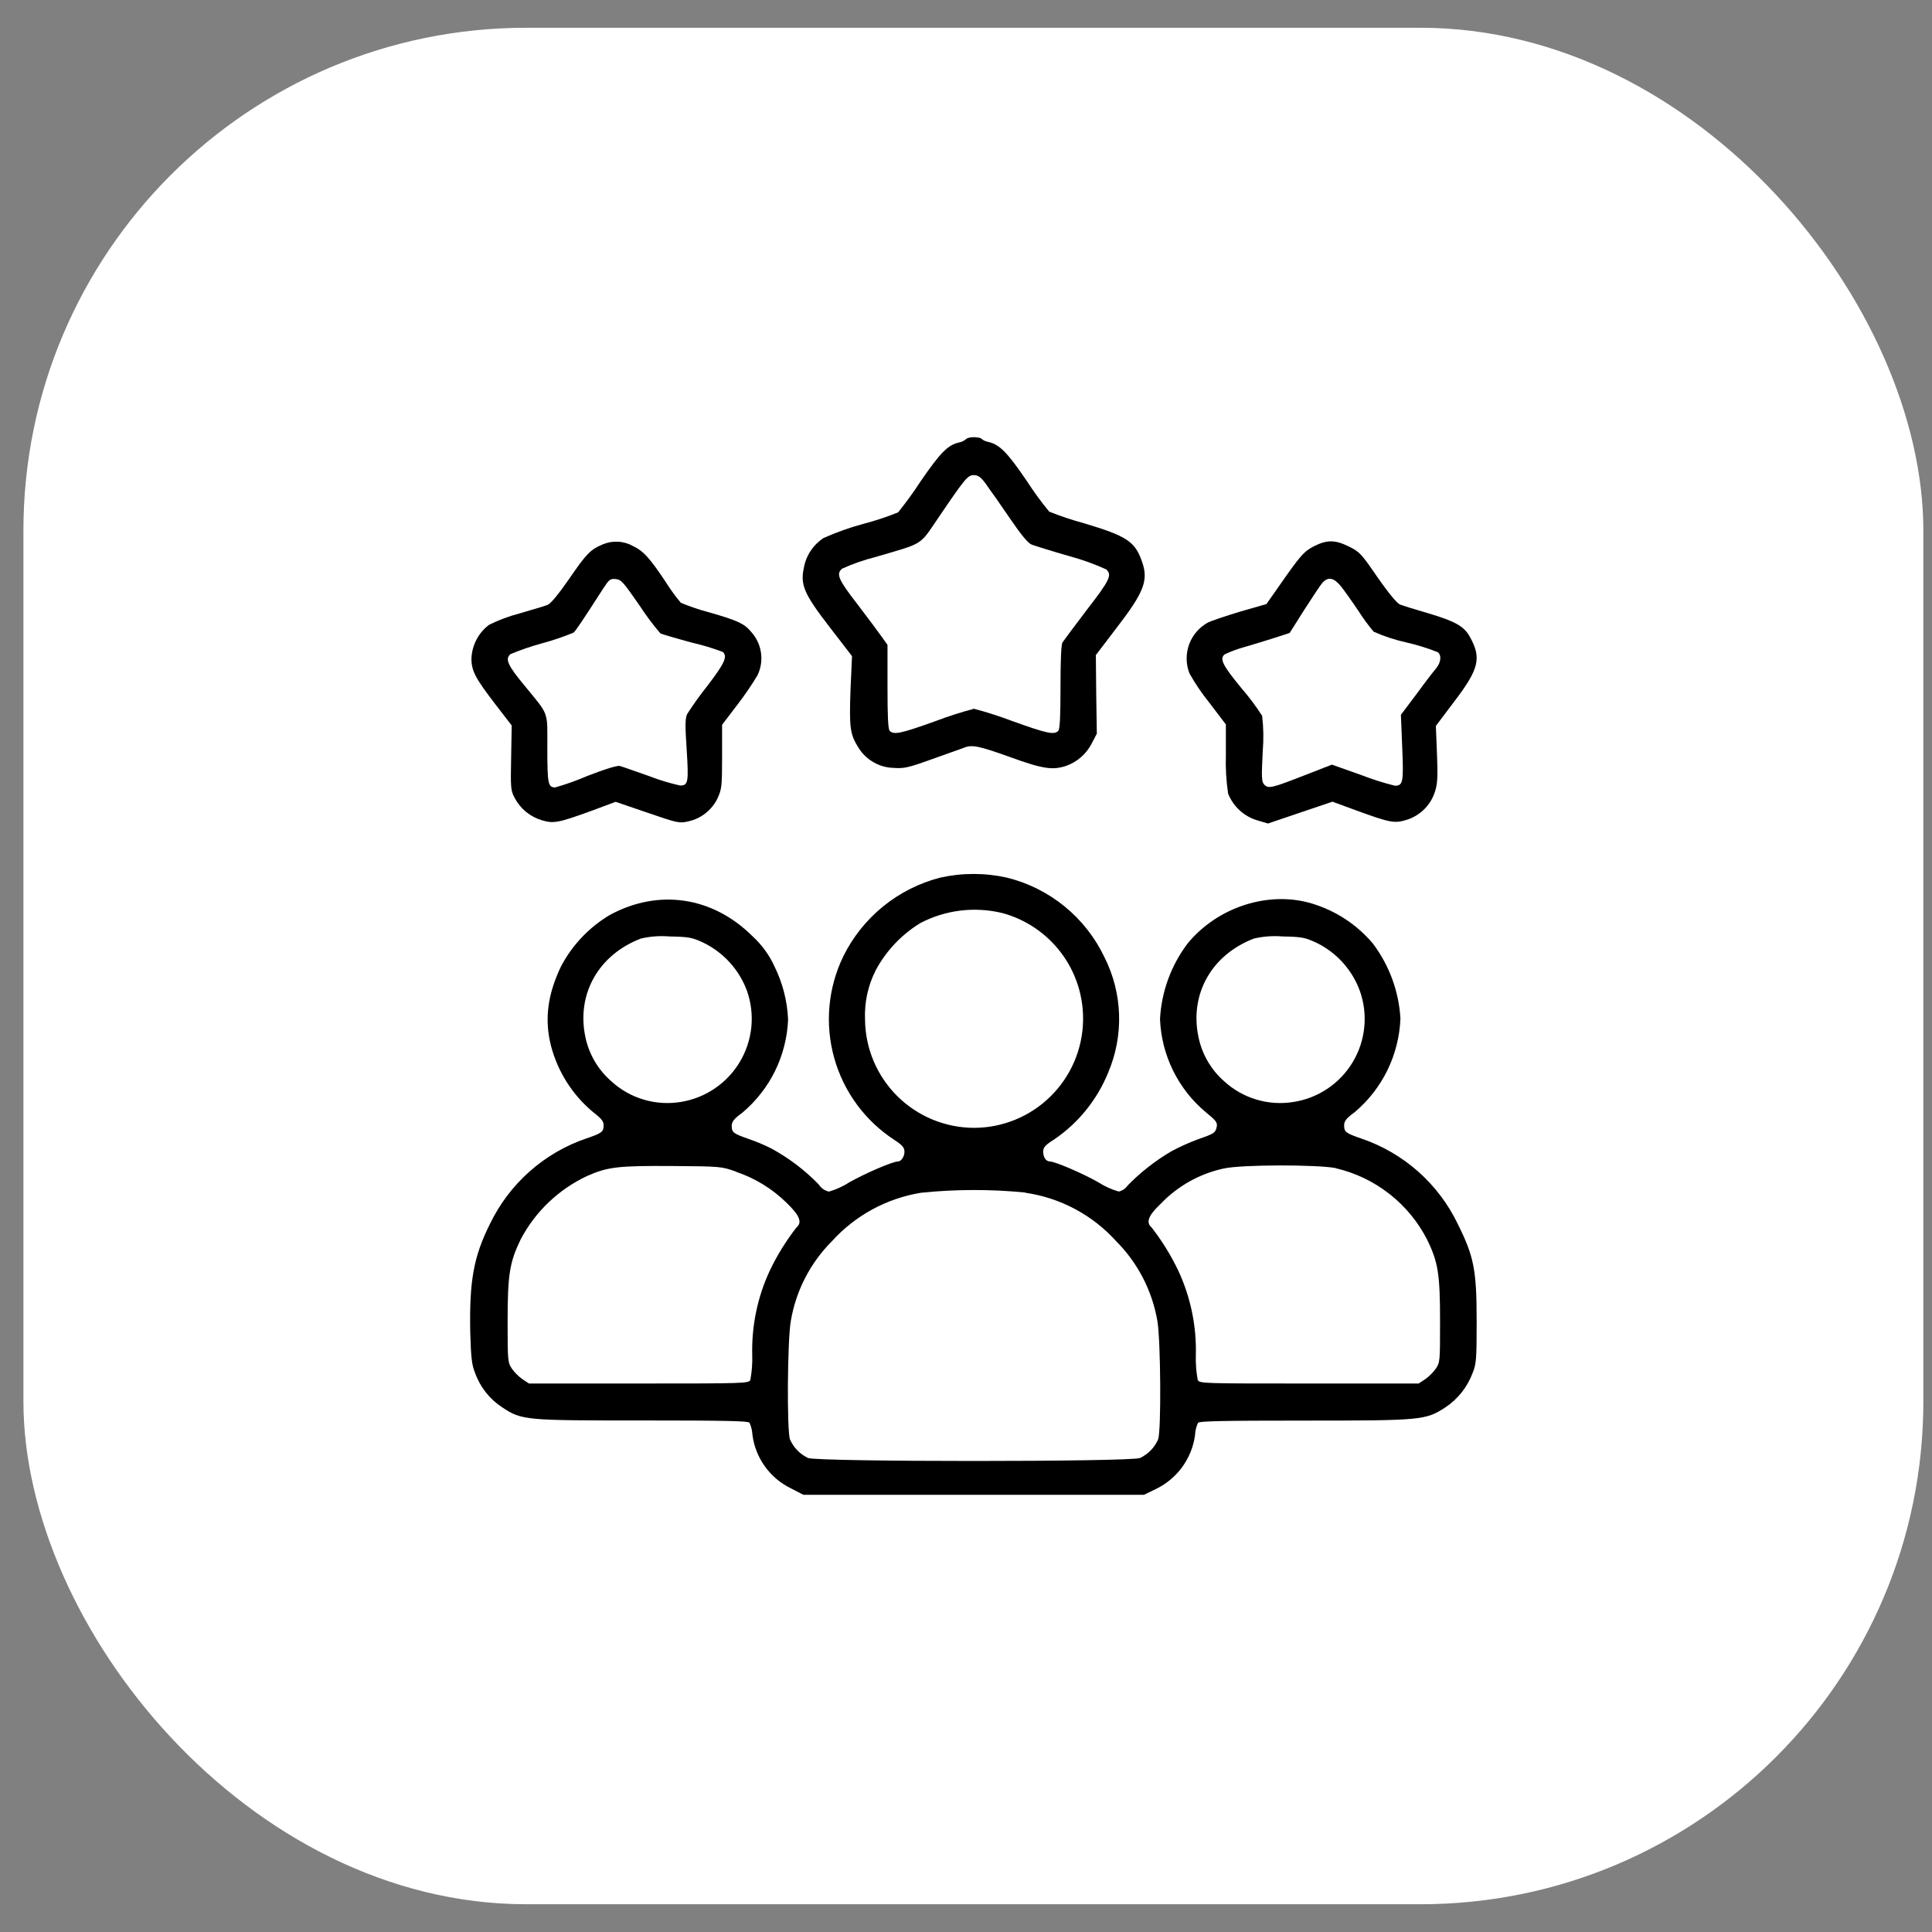 <svg width="57" height="57" viewBox="0 0 57 57" fill="none" xmlns="http://www.w3.org/2000/svg">
<rect x="0" y="0" width="57" height="57" fill="#808080" stroke="none"/>
<rect x="0.691" y="0.819" width="56.054" height="55.362" rx="14.837" fill="white"/>
<path d="M28.492 12.964C28.437 13.009 28.37 13.04 28.299 13.053C27.961 13.13 27.745 13.352 27.161 14.2C26.956 14.516 26.734 14.822 26.497 15.116C26.165 15.251 25.824 15.364 25.477 15.454C25.072 15.563 24.677 15.704 24.294 15.875C24.143 15.975 24.013 16.105 23.914 16.256C23.814 16.408 23.746 16.579 23.715 16.758C23.611 17.256 23.715 17.517 24.488 18.516L25.137 19.358L25.092 20.368C25.054 21.483 25.077 21.666 25.338 22.076C25.448 22.248 25.599 22.391 25.776 22.491C25.954 22.593 26.153 22.649 26.358 22.655C26.669 22.677 26.785 22.655 27.505 22.395L28.438 22.062C28.67 21.962 28.883 22.006 29.808 22.339C30.783 22.694 31.062 22.725 31.461 22.594C31.785 22.476 32.052 22.241 32.209 21.935L32.36 21.645L32.342 20.486L32.331 19.327L32.947 18.518C33.756 17.469 33.89 17.119 33.691 16.565C33.486 15.972 33.241 15.815 31.983 15.438C31.634 15.344 31.291 15.229 30.955 15.095C30.716 14.805 30.494 14.501 30.291 14.185C29.711 13.337 29.491 13.114 29.153 13.037C29.082 13.025 29.015 12.994 28.96 12.948C28.944 12.919 28.832 12.898 28.716 12.898C28.601 12.898 28.508 12.935 28.492 12.964ZM29.112 14.316C29.23 14.476 29.545 14.925 29.806 15.309C30.134 15.79 30.333 16.029 30.439 16.068C30.546 16.107 31.033 16.261 31.564 16.412C31.931 16.512 32.289 16.641 32.636 16.798C32.818 16.959 32.74 17.121 32.07 17.986C31.709 18.458 31.388 18.894 31.348 18.952C31.307 19.01 31.288 19.485 31.288 20.283C31.288 21.154 31.27 21.516 31.22 21.564C31.098 21.688 30.876 21.637 29.856 21.27C29.489 21.131 29.115 21.011 28.736 20.911C28.356 21.011 27.982 21.131 27.615 21.27C26.595 21.637 26.373 21.688 26.251 21.564C26.201 21.516 26.184 21.149 26.184 20.268V19.026L26.006 18.776C25.908 18.637 25.579 18.197 25.285 17.811C24.731 17.096 24.665 16.936 24.841 16.779C25.158 16.636 25.487 16.52 25.825 16.435C27.26 16.014 27.117 16.109 27.666 15.303C28.486 14.094 28.552 14.017 28.736 14.017C28.863 14.022 28.941 14.073 29.112 14.312V14.316Z" fill="black"/>
<path d="M17.775 16.064C17.421 16.213 17.299 16.337 16.788 17.084C16.467 17.546 16.25 17.805 16.156 17.846C16.061 17.886 15.696 17.988 15.319 18.101C15.013 18.181 14.715 18.292 14.431 18.433C14.275 18.549 14.148 18.698 14.058 18.87C13.968 19.042 13.917 19.232 13.909 19.426C13.909 19.791 14.021 20.005 14.614 20.778L15.097 21.404L15.08 22.358C15.062 23.256 15.068 23.324 15.186 23.544C15.269 23.701 15.382 23.839 15.519 23.952C15.656 24.064 15.814 24.148 15.984 24.199C16.334 24.305 16.473 24.276 17.448 23.923L18.163 23.656L19.102 23.977C20.006 24.288 20.045 24.294 20.311 24.232C20.497 24.191 20.671 24.108 20.82 23.99C20.968 23.872 21.089 23.721 21.171 23.55C21.293 23.28 21.304 23.2 21.304 22.325V21.383L21.77 20.772C21.979 20.5 22.172 20.216 22.349 19.922C22.449 19.713 22.485 19.479 22.45 19.249C22.416 19.02 22.313 18.806 22.156 18.636C21.963 18.398 21.739 18.297 20.885 18.056C20.613 17.983 20.346 17.892 20.087 17.784C19.937 17.606 19.8 17.419 19.676 17.224C19.166 16.451 18.982 16.258 18.673 16.109C18.537 16.033 18.385 15.989 18.229 15.982C18.073 15.974 17.918 16.002 17.775 16.064ZM18.874 17.872C19.059 18.157 19.263 18.43 19.484 18.688C19.529 18.709 19.944 18.833 20.416 18.96C20.726 19.031 21.031 19.123 21.329 19.236C21.468 19.375 21.379 19.565 20.875 20.229C20.661 20.496 20.462 20.774 20.276 21.062C20.215 21.189 20.209 21.379 20.259 22.115C20.321 23.081 20.303 23.175 20.066 23.175C19.759 23.107 19.458 23.016 19.166 22.903C18.744 22.754 18.35 22.615 18.285 22.598C18.219 22.58 17.869 22.681 17.319 22.897C17.014 23.028 16.701 23.14 16.382 23.231C16.171 23.231 16.148 23.131 16.148 22.093C16.148 20.946 16.21 21.128 15.472 20.224C14.979 19.631 14.893 19.437 15.062 19.298C15.364 19.173 15.673 19.067 15.988 18.981C16.304 18.896 16.615 18.791 16.919 18.666C16.992 18.605 17.186 18.311 17.779 17.39C17.972 17.096 17.995 17.069 18.165 17.084C18.335 17.1 18.391 17.179 18.874 17.872Z" fill="black"/>
<path d="M38.769 16.114C38.464 16.275 38.383 16.358 37.655 17.407L37.363 17.822L36.59 18.044C36.163 18.172 35.742 18.317 35.648 18.361C35.387 18.501 35.186 18.732 35.084 19.009C34.982 19.287 34.985 19.592 35.093 19.868C35.262 20.169 35.456 20.455 35.673 20.724L36.167 21.373V22.277C36.155 22.657 36.177 23.037 36.233 23.413C36.307 23.6 36.422 23.768 36.57 23.904C36.717 24.041 36.894 24.142 37.087 24.201L37.409 24.296L38.364 23.973L39.312 23.652L40.021 23.913C41.008 24.272 41.136 24.299 41.497 24.189C41.695 24.128 41.876 24.019 42.023 23.872C42.169 23.726 42.278 23.545 42.339 23.347C42.413 23.113 42.422 22.891 42.395 22.232L42.362 21.417L42.894 20.712C43.643 19.731 43.715 19.414 43.361 18.78C43.195 18.481 42.934 18.33 42.152 18.098C41.766 17.986 41.391 17.87 41.308 17.837C41.225 17.805 41.004 17.55 40.647 17.04C40.17 16.346 40.12 16.286 39.809 16.13C39.397 15.925 39.158 15.919 38.769 16.114ZM39.569 17.306C39.673 17.44 39.907 17.766 40.091 18.044C40.224 18.251 40.369 18.449 40.527 18.637C40.838 18.775 41.161 18.881 41.493 18.954C41.809 19.026 42.119 19.122 42.42 19.242C42.536 19.337 42.513 19.541 42.37 19.719C42.297 19.802 42.032 20.146 41.791 20.478L41.331 21.089L41.37 22.055C41.414 23.08 41.393 23.181 41.153 23.181C40.82 23.098 40.492 22.994 40.172 22.87L39.295 22.559L38.497 22.87C37.531 23.247 37.427 23.276 37.303 23.152C37.22 23.069 37.214 22.959 37.255 22.159C37.284 21.812 37.278 21.463 37.237 21.118C37.051 20.83 36.846 20.556 36.621 20.297C36.067 19.624 35.972 19.431 36.134 19.304C36.315 19.219 36.503 19.15 36.695 19.095C36.973 19.018 37.388 18.885 37.622 18.813L38.049 18.674L38.476 17.998C38.715 17.627 38.953 17.266 39.015 17.194C39.187 17.007 39.353 17.04 39.569 17.306Z" fill="black"/>
<path d="M27.737 25.893C27.122 26.052 26.549 26.341 26.056 26.741C25.564 27.141 25.163 27.642 24.882 28.211C24.428 29.144 24.332 30.211 24.611 31.21C24.889 32.209 25.524 33.072 26.394 33.636C26.628 33.79 26.684 33.858 26.684 33.986C26.684 34.113 26.595 34.267 26.491 34.267C26.336 34.267 25.515 34.623 25.065 34.878C24.877 35 24.672 35.093 24.457 35.156C24.394 35.142 24.334 35.116 24.282 35.079C24.23 35.042 24.185 34.995 24.151 34.94C23.742 34.521 23.273 34.165 22.759 33.885C22.542 33.776 22.318 33.682 22.088 33.603C21.633 33.443 21.588 33.41 21.588 33.217C21.588 33.095 21.65 33.012 21.899 32.83C22.303 32.491 22.633 32.071 22.866 31.598C23.098 31.124 23.23 30.607 23.251 30.079C23.228 29.536 23.091 29.003 22.851 28.515C22.697 28.177 22.476 27.873 22.202 27.622C21.02 26.446 19.419 26.214 17.981 27C17.375 27.364 16.879 27.888 16.55 28.515C16.15 29.353 16.061 30.085 16.256 30.856C16.456 31.621 16.891 32.305 17.498 32.811C17.748 33.004 17.809 33.083 17.809 33.197C17.809 33.391 17.759 33.431 17.309 33.584C16.689 33.794 16.117 34.126 15.627 34.56C15.136 34.995 14.738 35.522 14.454 36.112C13.971 37.078 13.844 37.799 13.874 39.313C13.896 40.057 13.919 40.268 14.014 40.499C14.162 40.919 14.444 41.278 14.817 41.521C15.397 41.908 15.505 41.908 18.982 41.908C21.379 41.908 22.073 41.923 22.112 41.973C22.164 42.089 22.194 42.214 22.2 42.34C22.245 42.675 22.371 42.993 22.569 43.267C22.766 43.54 23.027 43.761 23.331 43.909L23.703 44.102H33.749L34.114 43.925C34.419 43.775 34.683 43.553 34.883 43.277C35.082 43.002 35.211 42.681 35.257 42.344C35.262 42.217 35.292 42.092 35.346 41.977C35.385 41.927 36.078 41.912 38.474 41.912C41.951 41.912 42.057 41.9 42.639 41.525C43.01 41.279 43.294 40.921 43.448 40.503C43.554 40.242 43.566 40.117 43.566 38.973C43.566 37.465 43.483 37.065 43.011 36.116C42.728 35.525 42.329 34.997 41.839 34.563C41.348 34.129 40.775 33.797 40.154 33.587C39.704 33.433 39.656 33.394 39.656 33.201C39.656 33.08 39.716 32.996 39.965 32.815C40.371 32.473 40.701 32.05 40.934 31.573C41.166 31.097 41.297 30.577 41.317 30.047C41.27 29.245 40.986 28.475 40.502 27.835C40.031 27.277 39.408 26.869 38.709 26.658C37.44 26.272 35.926 26.753 35.039 27.835C34.551 28.48 34.267 29.256 34.224 30.064C34.244 30.592 34.375 31.109 34.608 31.583C34.841 32.057 35.171 32.477 35.576 32.815C35.87 33.054 35.92 33.114 35.899 33.236C35.86 33.429 35.819 33.447 35.319 33.622C35.059 33.72 34.805 33.835 34.56 33.966C34.086 34.244 33.651 34.584 33.268 34.977C33.207 35.067 33.113 35.13 33.007 35.154C32.791 35.093 32.585 34.999 32.396 34.876C31.946 34.621 31.125 34.266 30.971 34.266C30.859 34.266 30.777 34.138 30.777 33.978C30.777 33.856 30.834 33.785 31.094 33.622C31.814 33.135 32.373 32.443 32.698 31.636C32.926 31.098 33.035 30.515 33.016 29.93C32.997 29.345 32.851 28.771 32.588 28.248C32.312 27.665 31.91 27.151 31.411 26.744C30.912 26.336 30.328 26.045 29.701 25.891C29.054 25.748 28.384 25.749 27.737 25.893ZM29.58 26.94C30.271 27.129 30.88 27.543 31.31 28.116C31.74 28.689 31.967 29.39 31.954 30.107C31.94 30.951 31.595 31.756 30.993 32.348C30.392 32.941 29.582 33.273 28.738 33.275C27.888 33.273 27.073 32.936 26.47 32.336C25.868 31.737 25.527 30.924 25.521 30.074C25.5 29.568 25.611 29.065 25.842 28.615C26.149 28.047 26.601 27.571 27.152 27.234C27.898 26.843 28.762 26.739 29.58 26.94ZM20.75 27.811C21.35 28.103 21.814 28.616 22.042 29.243C22.16 29.585 22.203 29.95 22.166 30.311C22.128 30.671 22.013 31.019 21.827 31.33C21.641 31.642 21.389 31.908 21.089 32.112C20.79 32.316 20.449 32.452 20.091 32.51C19.724 32.571 19.348 32.548 18.992 32.442C18.635 32.337 18.307 32.151 18.034 31.899C17.645 31.561 17.378 31.105 17.272 30.601C17 29.332 17.659 28.167 18.909 27.69C19.183 27.626 19.466 27.605 19.747 27.628C20.332 27.64 20.416 27.657 20.75 27.811ZM38.833 27.811C39.436 28.103 39.9 28.619 40.125 29.249C40.244 29.591 40.287 29.955 40.249 30.316C40.212 30.676 40.097 31.024 39.91 31.335C39.724 31.646 39.472 31.912 39.172 32.115C38.871 32.318 38.53 32.453 38.172 32.51C37.806 32.571 37.43 32.548 37.073 32.442C36.717 32.337 36.389 32.151 36.115 31.899C35.729 31.56 35.464 31.104 35.36 30.601C35.089 29.332 35.746 28.167 36.996 27.69C37.27 27.626 37.553 27.605 37.834 27.628C38.414 27.64 38.499 27.657 38.831 27.811H38.833ZM21.721 34.573C22.277 34.761 22.784 35.072 23.203 35.483C23.589 35.855 23.68 36.062 23.497 36.215C23.189 36.611 22.925 37.039 22.709 37.492C22.348 38.269 22.172 39.119 22.193 39.976C22.201 40.223 22.183 40.471 22.137 40.714C22.083 40.814 21.982 40.818 18.853 40.818H15.607L15.414 40.691C15.295 40.604 15.19 40.5 15.103 40.382C14.981 40.198 14.976 40.148 14.976 38.995C14.976 37.59 15.037 37.24 15.362 36.564C15.794 35.745 16.482 35.089 17.321 34.696C17.931 34.424 18.252 34.391 19.832 34.401C21.254 34.412 21.281 34.412 21.716 34.567L21.721 34.573ZM39.415 34.468C39.987 34.602 40.524 34.859 40.988 35.221C41.452 35.583 41.831 36.041 42.1 36.564C42.432 37.24 42.486 37.59 42.486 38.995C42.486 40.154 42.486 40.198 42.359 40.382C42.272 40.501 42.167 40.605 42.048 40.691L41.854 40.818H38.63C35.491 40.818 35.393 40.818 35.337 40.714C35.292 40.471 35.273 40.223 35.281 39.976C35.303 39.119 35.126 38.269 34.765 37.492C34.549 37.039 34.285 36.611 33.977 36.215C33.801 36.066 33.878 35.861 34.243 35.517C34.746 34.99 35.395 34.627 36.107 34.474C36.641 34.356 38.858 34.356 39.413 34.463L39.415 34.468ZM30.246 35.189C31.281 35.337 32.232 35.844 32.931 36.62C33.571 37.261 33.995 38.085 34.147 38.977C34.245 39.557 34.263 42.217 34.168 42.466C34.063 42.708 33.873 42.903 33.635 43.015C33.37 43.133 24.107 43.133 23.84 43.015C23.602 42.903 23.413 42.708 23.307 42.466C23.213 42.217 23.23 39.549 23.331 38.977C23.48 38.085 23.904 37.261 24.544 36.62C25.234 35.858 26.163 35.353 27.179 35.189C28.198 35.085 29.225 35.083 30.244 35.183L30.246 35.189Z" fill="black"/>
</svg>
